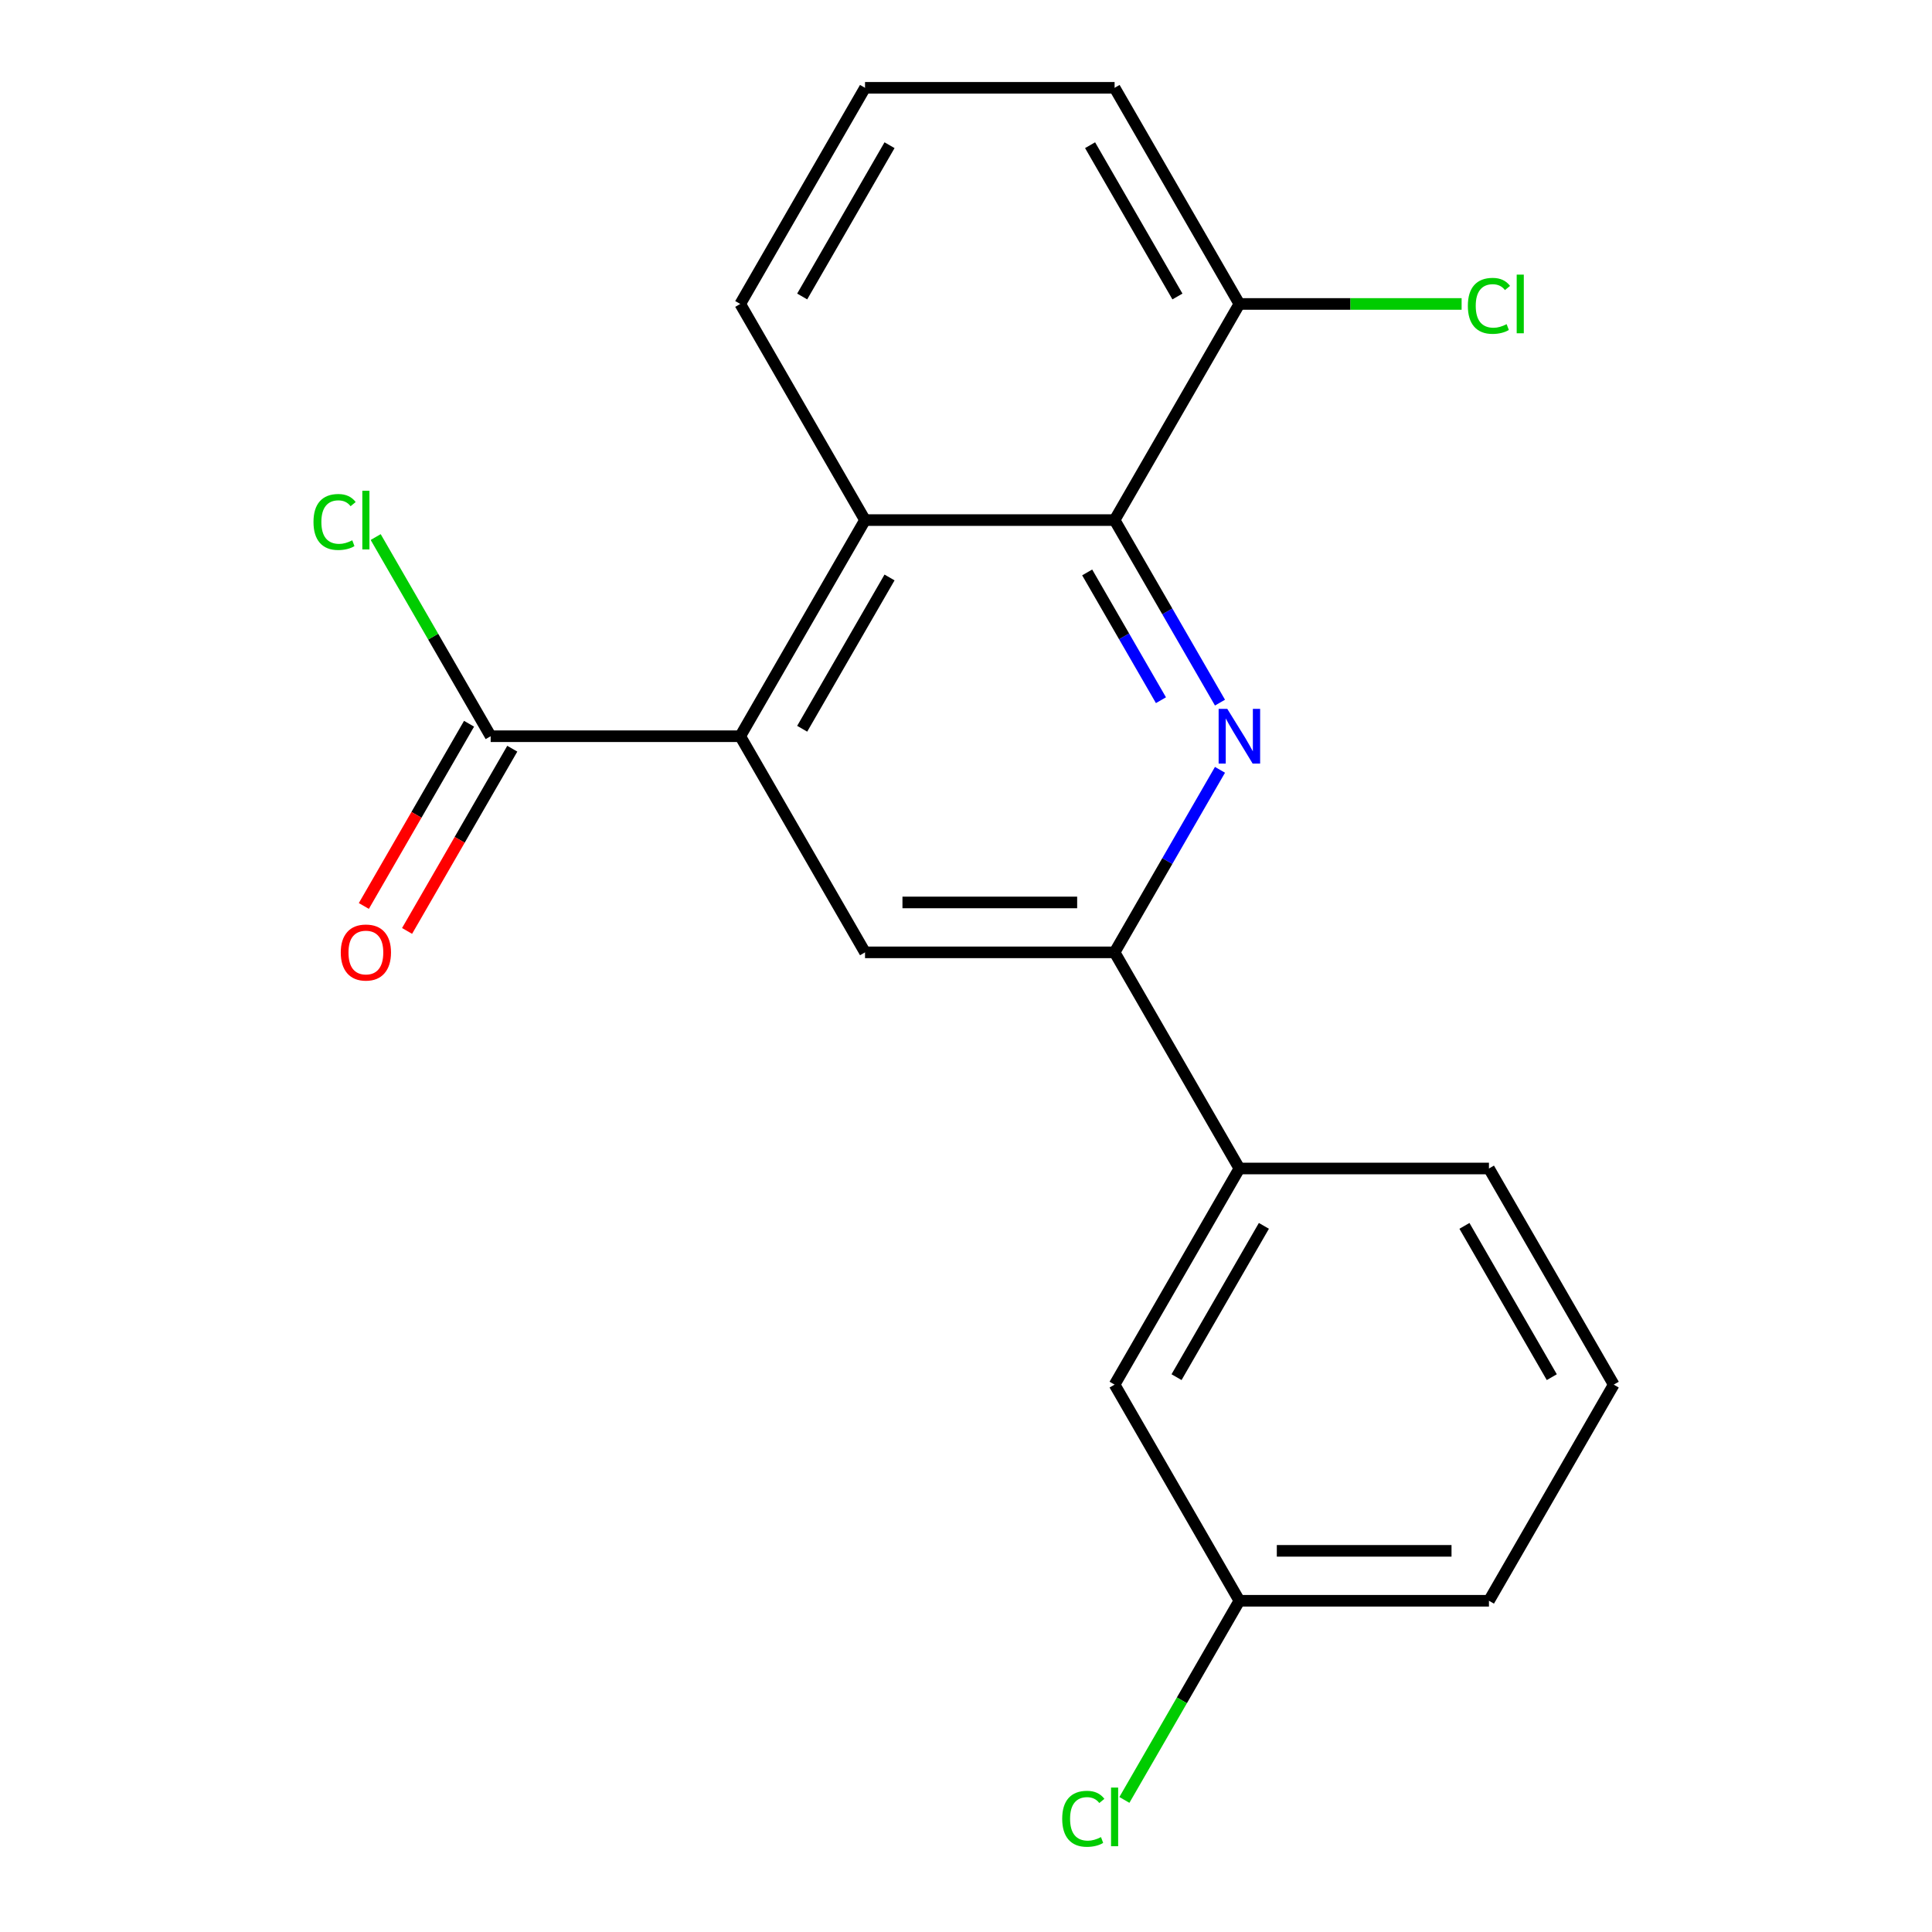 <?xml version='1.0' encoding='iso-8859-1'?>
<svg version='1.1' baseProfile='full'
              xmlns='http://www.w3.org/2000/svg'
                      xmlns:rdkit='http://www.rdkit.org/xml'
                      xmlns:xlink='http://www.w3.org/1999/xlink'
                  xml:space='preserve'
width='1000px' height='1000px' viewBox='0 0 1000 1000'>
<!-- END OF HEADER -->
<rect style='opacity:1.0;fill:#FFFFFF;stroke:none' width='1000' height='1000' x='0' y='0'> </rect>
<path class='bond-1' d='M 631.462,363.678 L 604.187,316.437' style='fill:none;fill-rule:evenodd;stroke:#0000FF;stroke-width:6px;stroke-linecap:butt;stroke-linejoin:miter;stroke-opacity:1' />
<path class='bond-1' d='M 604.187,316.437 L 576.913,269.196' style='fill:none;fill-rule:evenodd;stroke:#000000;stroke-width:6px;stroke-linecap:butt;stroke-linejoin:miter;stroke-opacity:1' />
<path class='bond-1' d='M 600.905,362.423 L 581.813,329.355' style='fill:none;fill-rule:evenodd;stroke:#0000FF;stroke-width:6px;stroke-linecap:butt;stroke-linejoin:miter;stroke-opacity:1' />
<path class='bond-1' d='M 581.813,329.355 L 562.721,296.286' style='fill:none;fill-rule:evenodd;stroke:#000000;stroke-width:6px;stroke-linecap:butt;stroke-linejoin:miter;stroke-opacity:1' />
<path class='bond-2' d='M 631.462,398.457 L 604.187,445.697' style='fill:none;fill-rule:evenodd;stroke:#0000FF;stroke-width:6px;stroke-linecap:butt;stroke-linejoin:miter;stroke-opacity:1' />
<path class='bond-2' d='M 604.187,445.697 L 576.913,492.938' style='fill:none;fill-rule:evenodd;stroke:#000000;stroke-width:6px;stroke-linecap:butt;stroke-linejoin:miter;stroke-opacity:1' />
<path class='bond-0' d='M 383.147,381.067 L 447.736,492.938' style='fill:none;fill-rule:evenodd;stroke:#000000;stroke-width:6px;stroke-linecap:butt;stroke-linejoin:miter;stroke-opacity:1' />
<path class='bond-5' d='M 383.147,381.067 L 253.97,381.067' style='fill:none;fill-rule:evenodd;stroke:#000000;stroke-width:6px;stroke-linecap:butt;stroke-linejoin:miter;stroke-opacity:1' />
<path class='bond-20' d='M 383.147,381.067 L 447.736,269.196' style='fill:none;fill-rule:evenodd;stroke:#000000;stroke-width:6px;stroke-linecap:butt;stroke-linejoin:miter;stroke-opacity:1' />
<path class='bond-20' d='M 415.209,377.204 L 460.422,298.895' style='fill:none;fill-rule:evenodd;stroke:#000000;stroke-width:6px;stroke-linecap:butt;stroke-linejoin:miter;stroke-opacity:1' />
<path class='bond-3' d='M 576.913,269.196 L 447.736,269.196' style='fill:none;fill-rule:evenodd;stroke:#000000;stroke-width:6px;stroke-linecap:butt;stroke-linejoin:miter;stroke-opacity:1' />
<path class='bond-7' d='M 576.913,269.196 L 641.502,157.325' style='fill:none;fill-rule:evenodd;stroke:#000000;stroke-width:6px;stroke-linecap:butt;stroke-linejoin:miter;stroke-opacity:1' />
<path class='bond-4' d='M 576.913,492.938 L 447.736,492.938' style='fill:none;fill-rule:evenodd;stroke:#000000;stroke-width:6px;stroke-linecap:butt;stroke-linejoin:miter;stroke-opacity:1' />
<path class='bond-4' d='M 557.536,467.103 L 467.112,467.103' style='fill:none;fill-rule:evenodd;stroke:#000000;stroke-width:6px;stroke-linecap:butt;stroke-linejoin:miter;stroke-opacity:1' />
<path class='bond-6' d='M 576.913,492.938 L 641.502,604.809' style='fill:none;fill-rule:evenodd;stroke:#000000;stroke-width:6px;stroke-linecap:butt;stroke-linejoin:miter;stroke-opacity:1' />
<path class='bond-14' d='M 447.736,269.196 L 383.147,157.325' style='fill:none;fill-rule:evenodd;stroke:#000000;stroke-width:6px;stroke-linecap:butt;stroke-linejoin:miter;stroke-opacity:1' />
<path class='bond-8' d='M 242.783,374.608 L 215.554,421.769' style='fill:none;fill-rule:evenodd;stroke:#000000;stroke-width:6px;stroke-linecap:butt;stroke-linejoin:miter;stroke-opacity:1' />
<path class='bond-8' d='M 215.554,421.769 L 188.326,468.93' style='fill:none;fill-rule:evenodd;stroke:#FF0000;stroke-width:6px;stroke-linecap:butt;stroke-linejoin:miter;stroke-opacity:1' />
<path class='bond-8' d='M 265.157,387.526 L 237.928,434.687' style='fill:none;fill-rule:evenodd;stroke:#000000;stroke-width:6px;stroke-linecap:butt;stroke-linejoin:miter;stroke-opacity:1' />
<path class='bond-8' d='M 237.928,434.687 L 210.7,481.847' style='fill:none;fill-rule:evenodd;stroke:#FF0000;stroke-width:6px;stroke-linecap:butt;stroke-linejoin:miter;stroke-opacity:1' />
<path class='bond-10' d='M 253.97,381.067 L 224.21,329.522' style='fill:none;fill-rule:evenodd;stroke:#000000;stroke-width:6px;stroke-linecap:butt;stroke-linejoin:miter;stroke-opacity:1' />
<path class='bond-10' d='M 224.21,329.522 L 194.45,277.977' style='fill:none;fill-rule:evenodd;stroke:#00CC00;stroke-width:6px;stroke-linecap:butt;stroke-linejoin:miter;stroke-opacity:1' />
<path class='bond-9' d='M 641.502,604.809 L 576.913,716.68' style='fill:none;fill-rule:evenodd;stroke:#000000;stroke-width:6px;stroke-linecap:butt;stroke-linejoin:miter;stroke-opacity:1' />
<path class='bond-9' d='M 654.188,634.507 L 608.976,712.817' style='fill:none;fill-rule:evenodd;stroke:#000000;stroke-width:6px;stroke-linecap:butt;stroke-linejoin:miter;stroke-opacity:1' />
<path class='bond-15' d='M 641.502,604.809 L 770.679,604.809' style='fill:none;fill-rule:evenodd;stroke:#000000;stroke-width:6px;stroke-linecap:butt;stroke-linejoin:miter;stroke-opacity:1' />
<path class='bond-12' d='M 641.502,157.325 L 699.016,157.325' style='fill:none;fill-rule:evenodd;stroke:#000000;stroke-width:6px;stroke-linecap:butt;stroke-linejoin:miter;stroke-opacity:1' />
<path class='bond-12' d='M 699.016,157.325 L 756.53,157.325' style='fill:none;fill-rule:evenodd;stroke:#00CC00;stroke-width:6px;stroke-linecap:butt;stroke-linejoin:miter;stroke-opacity:1' />
<path class='bond-18' d='M 641.502,157.325 L 576.913,45.455' style='fill:none;fill-rule:evenodd;stroke:#000000;stroke-width:6px;stroke-linecap:butt;stroke-linejoin:miter;stroke-opacity:1' />
<path class='bond-18' d='M 609.439,153.463 L 564.227,75.153' style='fill:none;fill-rule:evenodd;stroke:#000000;stroke-width:6px;stroke-linecap:butt;stroke-linejoin:miter;stroke-opacity:1' />
<path class='bond-11' d='M 576.913,716.68 L 641.502,828.551' style='fill:none;fill-rule:evenodd;stroke:#000000;stroke-width:6px;stroke-linecap:butt;stroke-linejoin:miter;stroke-opacity:1' />
<path class='bond-13' d='M 641.502,828.551 L 611.742,880.096' style='fill:none;fill-rule:evenodd;stroke:#000000;stroke-width:6px;stroke-linecap:butt;stroke-linejoin:miter;stroke-opacity:1' />
<path class='bond-13' d='M 611.742,880.096 L 581.982,931.641' style='fill:none;fill-rule:evenodd;stroke:#00CC00;stroke-width:6px;stroke-linecap:butt;stroke-linejoin:miter;stroke-opacity:1' />
<path class='bond-22' d='M 641.502,828.551 L 770.679,828.551' style='fill:none;fill-rule:evenodd;stroke:#000000;stroke-width:6px;stroke-linecap:butt;stroke-linejoin:miter;stroke-opacity:1' />
<path class='bond-22' d='M 660.878,802.715 L 751.302,802.715' style='fill:none;fill-rule:evenodd;stroke:#000000;stroke-width:6px;stroke-linecap:butt;stroke-linejoin:miter;stroke-opacity:1' />
<path class='bond-21' d='M 383.147,157.325 L 447.736,45.455' style='fill:none;fill-rule:evenodd;stroke:#000000;stroke-width:6px;stroke-linecap:butt;stroke-linejoin:miter;stroke-opacity:1' />
<path class='bond-21' d='M 415.209,153.463 L 460.422,75.153' style='fill:none;fill-rule:evenodd;stroke:#000000;stroke-width:6px;stroke-linecap:butt;stroke-linejoin:miter;stroke-opacity:1' />
<path class='bond-17' d='M 770.679,604.809 L 835.268,716.68' style='fill:none;fill-rule:evenodd;stroke:#000000;stroke-width:6px;stroke-linecap:butt;stroke-linejoin:miter;stroke-opacity:1' />
<path class='bond-17' d='M 757.993,634.507 L 803.205,712.817' style='fill:none;fill-rule:evenodd;stroke:#000000;stroke-width:6px;stroke-linecap:butt;stroke-linejoin:miter;stroke-opacity:1' />
<path class='bond-16' d='M 447.736,45.455 L 576.913,45.455' style='fill:none;fill-rule:evenodd;stroke:#000000;stroke-width:6px;stroke-linecap:butt;stroke-linejoin:miter;stroke-opacity:1' />
<path class='bond-19' d='M 835.268,716.68 L 770.679,828.551' style='fill:none;fill-rule:evenodd;stroke:#000000;stroke-width:6px;stroke-linecap:butt;stroke-linejoin:miter;stroke-opacity:1' />
<path  class='atom-0' d='M 635.242 366.907
L 644.522 381.907
Q 645.442 383.387, 646.922 386.067
Q 648.402 388.747, 648.482 388.907
L 648.482 366.907
L 652.242 366.907
L 652.242 395.227
L 648.362 395.227
L 638.402 378.827
Q 637.242 376.907, 636.002 374.707
Q 634.802 372.507, 634.442 371.827
L 634.442 395.227
L 630.762 395.227
L 630.762 366.907
L 635.242 366.907
' fill='#0000FF'/>
<path  class='atom-9' d='M 176.381 493.018
Q 176.381 486.218, 179.741 482.418
Q 183.101 478.618, 189.381 478.618
Q 195.661 478.618, 199.021 482.418
Q 202.381 486.218, 202.381 493.018
Q 202.381 499.898, 198.981 503.818
Q 195.581 507.698, 189.381 507.698
Q 183.141 507.698, 179.741 503.818
Q 176.381 499.938, 176.381 493.018
M 189.381 504.498
Q 193.701 504.498, 196.021 501.618
Q 198.381 498.698, 198.381 493.018
Q 198.381 487.458, 196.021 484.658
Q 193.701 481.818, 189.381 481.818
Q 185.061 481.818, 182.701 484.618
Q 180.381 487.418, 180.381 493.018
Q 180.381 498.738, 182.701 501.618
Q 185.061 504.498, 189.381 504.498
' fill='#FF0000'/>
<path  class='atom-11' d='M 162.261 270.176
Q 162.261 263.136, 165.541 259.456
Q 168.861 255.736, 175.141 255.736
Q 180.981 255.736, 184.101 259.856
L 181.461 262.016
Q 179.181 259.016, 175.141 259.016
Q 170.861 259.016, 168.581 261.896
Q 166.341 264.736, 166.341 270.176
Q 166.341 275.776, 168.661 278.656
Q 171.021 281.536, 175.581 281.536
Q 178.701 281.536, 182.341 279.656
L 183.461 282.656
Q 181.981 283.616, 179.741 284.176
Q 177.501 284.736, 175.021 284.736
Q 168.861 284.736, 165.541 280.976
Q 162.261 277.216, 162.261 270.176
' fill='#00CC00'/>
<path  class='atom-11' d='M 187.541 254.016
L 191.221 254.016
L 191.221 284.376
L 187.541 284.376
L 187.541 254.016
' fill='#00CC00'/>
<path  class='atom-13' d='M 759.759 158.305
Q 759.759 151.265, 763.039 147.585
Q 766.359 143.865, 772.639 143.865
Q 778.479 143.865, 781.599 147.985
L 778.959 150.145
Q 776.679 147.145, 772.639 147.145
Q 768.359 147.145, 766.079 150.025
Q 763.839 152.865, 763.839 158.305
Q 763.839 163.905, 766.159 166.785
Q 768.519 169.665, 773.079 169.665
Q 776.199 169.665, 779.839 167.785
L 780.959 170.785
Q 779.479 171.745, 777.239 172.305
Q 774.999 172.865, 772.519 172.865
Q 766.359 172.865, 763.039 169.105
Q 759.759 165.345, 759.759 158.305
' fill='#00CC00'/>
<path  class='atom-13' d='M 785.039 142.145
L 788.719 142.145
L 788.719 172.505
L 785.039 172.505
L 785.039 142.145
' fill='#00CC00'/>
<path  class='atom-14' d='M 549.793 941.402
Q 549.793 934.362, 553.073 930.682
Q 556.393 926.962, 562.673 926.962
Q 568.513 926.962, 571.633 931.082
L 568.993 933.242
Q 566.713 930.242, 562.673 930.242
Q 558.393 930.242, 556.113 933.122
Q 553.873 935.962, 553.873 941.402
Q 553.873 947.002, 556.193 949.882
Q 558.553 952.762, 563.113 952.762
Q 566.233 952.762, 569.873 950.882
L 570.993 953.882
Q 569.513 954.842, 567.273 955.402
Q 565.033 955.962, 562.553 955.962
Q 556.393 955.962, 553.073 952.202
Q 549.793 948.442, 549.793 941.402
' fill='#00CC00'/>
<path  class='atom-14' d='M 575.073 925.242
L 578.753 925.242
L 578.753 955.602
L 575.073 955.602
L 575.073 925.242
' fill='#00CC00'/>
</svg>
